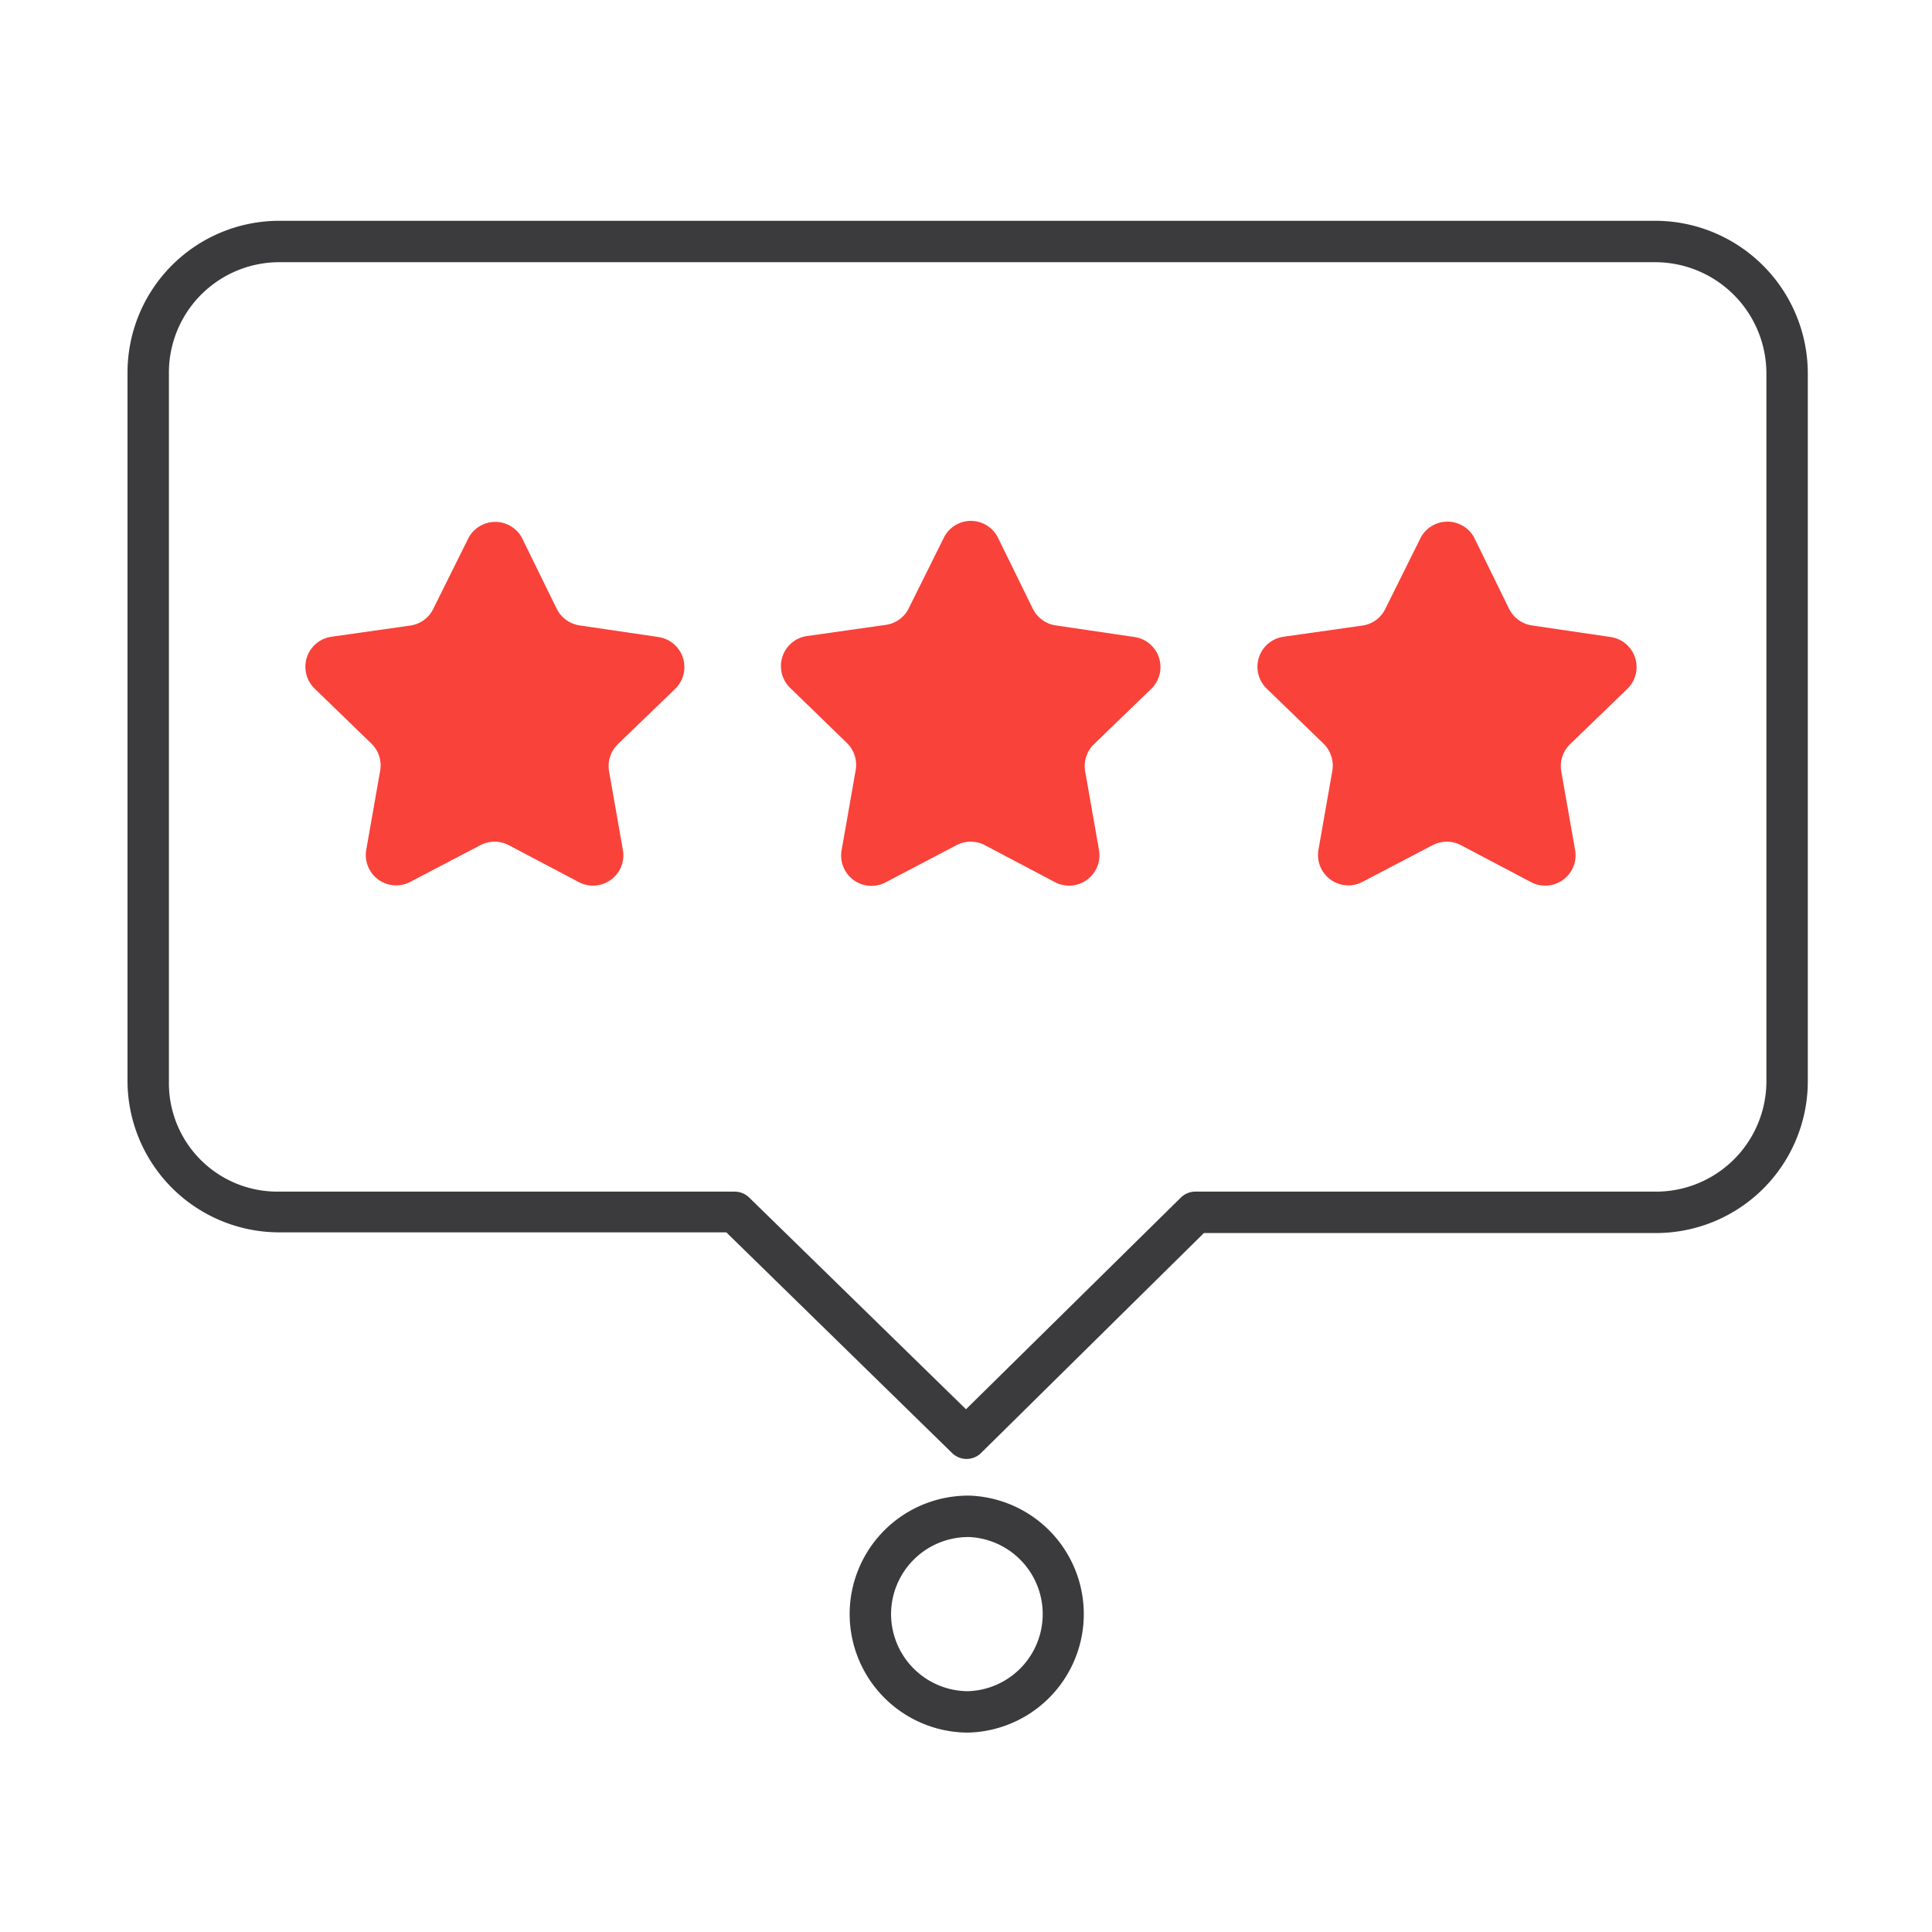 <svg xmlns="http://www.w3.org/2000/svg" viewBox="0 0 140 140">
  <g>
    <path d="M70,105.72A1.51,1.51,0,0,1,69,105.3l-16.37-16H20.11A11,11,0,0,1,9.24,78.42V27A11,11,0,0,1,20.17,16h99.88A11.07,11.07,0,0,1,131,27V78.41a11,11,0,0,1-11,10.94H87.24L71.09,105.29A1.48,1.48,0,0,1,70,105.72ZM53.23,86.35a1.52,1.52,0,0,1,1.05.42L70,102.12,85.57,86.78a1.49,1.49,0,0,1,1.06-.43H120A8,8,0,0,0,128,78.42V27A8.07,8.07,0,0,0,120,19H20.18A8,8,0,0,0,12.24,27V78.41a7.86,7.86,0,0,0,7.88,7.94H53.23Z" fill="#3b3a3c"/>
    <path d="M37.8,38.93l2.54,5.18A2.22,2.22,0,0,0,42,45.32l5.71.84a2.2,2.2,0,0,1,1.21,3.76l-4.14,4a2.22,2.22,0,0,0-.64,2l1,5.69a2.2,2.2,0,0,1-3.2,2.31l-5.1-2.69a2.22,2.22,0,0,0-2,0l-5.12,2.68a2.2,2.2,0,0,1-3.18-2.33l1-5.69a2.21,2.21,0,0,0-.62-2l-4.13-4a2.2,2.2,0,0,1,1.23-3.75l5.71-.81a2.18,2.18,0,0,0,1.66-1.2l2.57-5.17A2.2,2.2,0,0,1,37.8,38.93Z" fill="#f9423a"/>
    <path d="M72.3,38.93l2.54,5.18a2.22,2.22,0,0,0,1.66,1.21l5.71.84a2.2,2.2,0,0,1,1.21,3.76l-4.14,4a2.22,2.22,0,0,0-.64,2l1,5.69a2.2,2.2,0,0,1-3.2,2.31l-5.1-2.69a2.22,2.22,0,0,0-2,0l-5.11,2.68A2.2,2.2,0,0,1,61,61.53l1-5.69a2.21,2.21,0,0,0-.63-2l-4.12-4a2.2,2.2,0,0,1,1.23-3.75l5.71-.81a2.18,2.18,0,0,0,1.66-1.2l2.57-5.17A2.19,2.19,0,0,1,72.3,38.93Z" fill="#f9423a"/>
    <path d="M106.81,38.93l2.54,5.18A2.22,2.22,0,0,0,111,45.32l5.71.84a2.2,2.2,0,0,1,1.21,3.76l-4.14,4a2.22,2.22,0,0,0-.64,2l1,5.69a2.2,2.2,0,0,1-3.2,2.31l-5.1-2.69a2.22,2.22,0,0,0-2,0l-5.12,2.68a2.2,2.2,0,0,1-3.18-2.33l1-5.69a2.24,2.24,0,0,0-.63-2l-4.13-4a2.2,2.2,0,0,1,1.23-3.75l5.72-.81a2.18,2.18,0,0,0,1.65-1.2l2.57-5.17A2.2,2.2,0,0,1,106.81,38.93Z" fill="#f9423a"/>
    <path d="M70.15,125.55H70a8.6,8.6,0,0,1-8.43-8.74,8.59,8.59,0,0,1,8.73-8.43,8.59,8.59,0,0,1-.14,17.17Zm0-14.17a5.6,5.6,0,0,0-5.58,5.49,5.6,5.6,0,0,0,5.49,5.68h.09a5.59,5.59,0,0,0,.1-11.17Z" fill="#3b3a3c"/>
  </g>
</svg>

